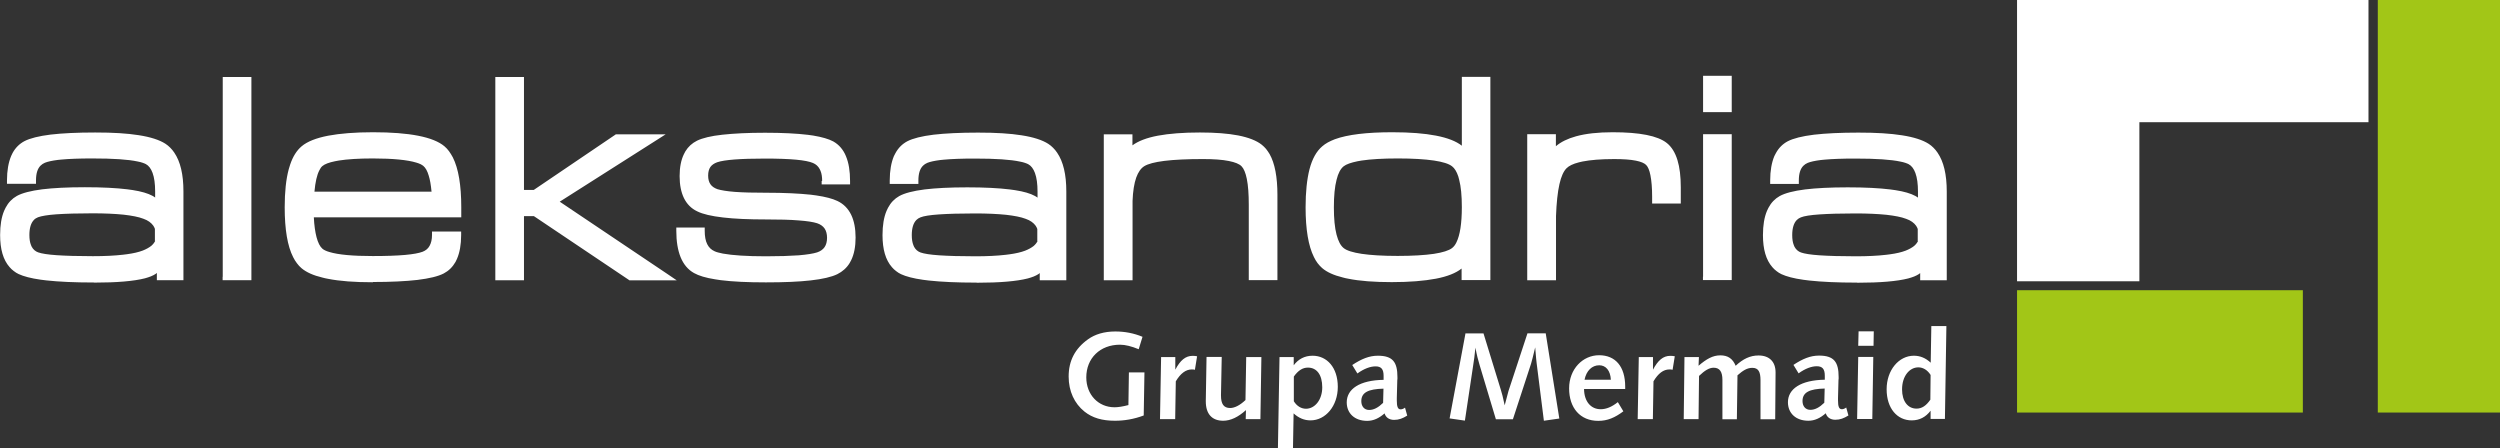 <?xml version="1.0" encoding="UTF-8"?>
<svg xmlns="http://www.w3.org/2000/svg" id="Warstwa_2" width="204.16" height="36.6" viewBox="0 0 204.16 36.6">
  <rect x="0" y="0" width="204.16" height="36.6" fill="#333333" stroke="none"/>
  <defs>
    <style>.cls-1,.cls-2{fill:#fff;}.cls-2{fill-rule:evenodd;}.cls-3{fill:#a2c617;}</style>
  </defs>
  <g id="Warstwa_1-2">
    <polygon class="cls-2" points="164.72 0 193.42 0 193.42 9.98 174.71 9.98 174.71 22.97 164.72 22.97 164.72 0"></polygon>
    <rect class="cls-3" x="164.72" y="23.7" width="23.34" height="9.99"></rect>
    <path class="cls-1" d="m7.68,23.07h-.03c-1.56,0-2.84-.06-3.85-.17-.16-.02-.32-.04-.48-.06-.79-.11-1.39-.27-1.8-.46h0s0,0,0,0h0c-.14-.07-.28-.15-.4-.25-.12-.09-.24-.2-.34-.32-.52-.59-.77-1.46-.77-2.62h0s0,0,0,0c0-.8.11-1.46.33-1.98.04-.09.08-.17.12-.25.22-.42.53-.74.92-.96.44-.24,1.13-.42,2.07-.54.91-.11,2.06-.17,3.47-.17h0s.03,0,.03,0h0c1.4,0,2.55.06,3.45.17.13.02.27.04.43.06.71.11,1.25.27,1.62.47.08.04.15.09.22.14v-.49c0-.63-.07-1.14-.21-1.52-.13-.35-.31-.59-.55-.72h0s0,0,0,0h0c-.07-.04-.16-.07-.27-.11-.11-.04-.24-.07-.39-.1-.78-.17-2.01-.25-3.71-.25h-.04c-1,0-1.83.03-2.48.09-.08,0-.19.02-.3.03h0c-.47.06-.83.14-1.05.23h0s0,0,0,0h0c-.07.03-.13.06-.19.1h0c-.06.04-.11.08-.16.13-.26.25-.38.66-.38,1.21v.28H.57v-.28h0s0,0,0,0c0-.8.12-1.46.34-1.99.04-.09.08-.17.12-.25.23-.42.55-.74.96-.96.46-.24,1.18-.42,2.15-.54.95-.11,2.16-.17,3.63-.17s2.61.07,3.56.22c.97.15,1.7.39,2.18.7h0s0,0,0,0h0c.14.09.27.2.39.32.12.12.23.25.33.4.5.73.75,1.78.75,3.17v7.25h-2.17v-.59s-.07.05-.1.08h0s0,0,0,0h0c-.11.07-.24.14-.39.2-.15.06-.31.11-.49.16-.9.23-2.28.35-4.15.35m72.06,0h-.03c-1.56,0-2.84-.06-3.85-.17-.16-.02-.32-.04-.48-.06-.79-.11-1.39-.27-1.8-.46h0s0,0,0,0h0c-.14-.07-.28-.15-.4-.25-.12-.09-.24-.2-.34-.32-.52-.59-.77-1.46-.77-2.62h0s0,0,0,0c0-.8.11-1.46.33-1.98.04-.09.08-.17.12-.25.22-.42.53-.74.92-.96.44-.24,1.13-.42,2.07-.54.91-.11,2.06-.17,3.47-.17h0s.03,0,.03,0h0c1.4,0,2.55.06,3.45.17.13.02.27.04.43.06.71.11,1.26.27,1.62.47.08.04.15.09.22.14v-.49c0-.63-.07-1.14-.21-1.52-.13-.35-.31-.59-.55-.72h0s0,0,0,0h0c-.07-.04-.16-.07-.27-.11-.11-.04-.24-.07-.39-.1-.78-.17-2.01-.25-3.71-.25h-.04c-1,0-1.83.03-2.48.09-.08,0-.19.02-.3.03h0c-.47.06-.83.14-1.05.23h0s0,0,0,0h0c-.07.03-.13.06-.19.1h0c-.06.04-.11.08-.16.13-.26.25-.38.66-.38,1.21v.28h-2.34v-.28h0s0,0,0,0c0-.8.12-1.46.34-1.99.04-.08.08-.17.13-.25.23-.42.55-.74.96-.96.46-.24,1.18-.42,2.15-.54.95-.11,2.16-.17,3.63-.17s2.61.07,3.56.22c.97.15,1.7.39,2.18.7h0s0,0,0,0h0c.14.09.27.2.39.32.12.12.23.25.33.4.5.73.75,1.78.75,3.17v7.25h-2.17v-.59s-.07.05-.1.08h0s0,0,0,0h0c-.11.07-.24.14-.39.2-.15.06-.31.11-.49.16-.9.23-2.28.35-4.15.35Zm4.97-3.39v-.99s-.03-.08-.05-.12c-.03-.05-.05-.1-.08-.14h0c-.17-.24-.44-.44-.82-.57h0c-.39-.15-.92-.25-1.61-.33-.69-.07-1.54-.11-2.53-.11-1.21,0-2.19.03-2.94.08-.73.05-1.24.13-1.51.24h0c-.07.03-.13.06-.18.09-.06.04-.11.08-.15.12-.25.25-.38.66-.38,1.24h0s0,0,0,0c0,.32.04.6.13.82.02.05.04.1.06.14h0c.12.22.3.38.53.46h0c.28.1.78.18,1.51.23.75.05,1.73.08,2.94.08h.03c.94,0,1.76-.04,2.45-.12h0c.11-.01.22-.03.32-.04.52-.07.95-.17,1.29-.3.28-.11.51-.24.69-.38h0c.15-.13.26-.27.33-.42Zm66.93,3.39h-.03c-1.56,0-2.84-.06-3.85-.17-.16-.02-.32-.04-.48-.06-.79-.11-1.39-.27-1.8-.46h0s0,0,0,0h0c-.14-.07-.28-.15-.4-.25-.12-.09-.24-.2-.34-.32-.52-.59-.77-1.46-.77-2.62h0s0,0,0,0c0-.8.11-1.46.33-1.98.04-.09.08-.17.12-.25.22-.42.53-.74.92-.96.44-.24,1.13-.42,2.07-.54.91-.11,2.06-.17,3.47-.17h0s.03,0,.03,0h0c1.4,0,2.55.06,3.45.17.13.02.27.04.43.06.71.11,1.25.27,1.62.47.08.04.15.09.22.14v-.49c0-.63-.07-1.14-.21-1.52-.13-.35-.31-.59-.55-.72h0s0,0,0,0h0c-.07-.04-.16-.07-.27-.11-.11-.04-.24-.07-.39-.1-.78-.17-2.01-.25-3.71-.25h-.04c-1,0-1.83.03-2.48.09-.08,0-.19.02-.3.03h0c-.47.06-.83.14-1.05.23h0s0,0,0,0h0c-.07.03-.13.06-.19.1h0c-.06.04-.11.08-.16.13-.26.25-.38.66-.38,1.21v.28h-2.34v-.28h0s0,0,0,0c0-.8.12-1.46.34-1.99.04-.08.08-.17.13-.25.23-.42.55-.74.96-.96.46-.24,1.18-.42,2.15-.54.95-.11,2.16-.17,3.63-.17s2.61.07,3.56.22c.97.15,1.7.39,2.18.7h0s0,0,0,0h0c.14.09.27.2.39.32.12.12.23.25.33.4.5.73.75,1.78.75,3.17v7.25h-2.17v-.59s-.07.05-.1.08h0s0,0,0,0h0c-.11.07-.24.14-.39.2-.15.06-.31.11-.49.16-.9.23-2.28.35-4.15.35Zm4.97-3.39v-.99s-.03-.08-.05-.12c-.03-.05-.05-.1-.08-.14h0c-.17-.24-.44-.44-.82-.57h0c-.39-.15-.92-.25-1.61-.33-.69-.07-1.54-.11-2.53-.11-1.21,0-2.19.03-2.94.08-.73.05-1.24.13-1.51.24h0c-.07.03-.13.06-.18.09-.06.04-.11.08-.15.12-.25.25-.38.66-.38,1.24h0s0,0,0,0c0,.32.04.6.13.82.02.05.04.1.06.14h0c.12.22.3.38.53.46h0c.28.1.78.18,1.51.23.75.05,1.73.08,2.94.08h.03c.94,0,1.76-.04,2.45-.12h0c.11-.01.22-.03.32-.04.52-.07.95-.17,1.29-.3.28-.11.51-.24.69-.38h0c.15-.13.26-.27.33-.42Zm-138.42,2.92V6.29h1.17s.89,0,.89,0h.28v16.59h-1.17s-.9,0-.9,0h-.28v-.28Zm17.05-6.97c-.05-.52-.12-.96-.23-1.3-.11-.38-.26-.64-.44-.79h0s0,0,0,0h0c-.06-.05-.13-.09-.22-.14h0c-.1-.05-.22-.09-.35-.13h0c-.72-.22-1.91-.34-3.55-.34h-.02c-1.14,0-2.06.06-2.76.17-.11.02-.22.04-.32.06-.49.1-.83.23-1.02.39h0s0,0,0,0c-.05.04-.09.09-.13.14h0c-.04.06-.08.13-.12.21-.2.38-.33.96-.4,1.74h9.57Zm-4.79,7.41h-.02c-1.47,0-2.68-.09-3.64-.28h0c-.16-.03-.31-.06-.45-.1h0c-.76-.18-1.33-.44-1.72-.77h0s0,0,0,0h0c-.13-.11-.26-.25-.37-.4h0c-.11-.15-.22-.31-.31-.5-.46-.9-.69-2.26-.69-4.07h0s0-.01,0-.01c0-1.25.11-2.28.33-3.1.04-.14.08-.27.12-.39.22-.65.53-1.14.93-1.48h0c.46-.39,1.19-.68,2.18-.87.96-.18,2.18-.28,3.65-.28,2.98,0,4.93.38,5.84,1.15h0s0,0,0,0h0c.14.12.26.25.37.4.11.15.21.32.31.5.46.91.69,2.27.69,4.08v.82h-12.04c.03.65.11,1.19.22,1.62.12.45.28.77.48.94h0c.06.05.13.1.22.14.1.05.21.09.35.13.72.22,1.9.33,3.54.33,1.07,0,1.95-.03,2.63-.09.67-.06,1.15-.15,1.44-.26h0c.26-.1.45-.26.57-.48.13-.23.2-.53.2-.89v-.28h2.38v.28h0s0,0,0,0c0,.79-.12,1.44-.34,1.95h0c-.04.08-.08.17-.12.25-.24.42-.56.73-.96.94-.46.24-1.18.41-2.15.53-.96.11-2.17.17-3.64.17Zm12.07-.16h-2.07V6.29h2.34v9.22h.8l6.63-4.49.07-.05h4.07l-.8.51-7.85,4.99,8.8,5.91.75.51h-3.86l-.07-.05-7.73-5.19h-.81v5.24h-.28Zm24.62-8.12h0s0,0,0,0c0-.32-.04-.59-.13-.81-.02-.05-.04-.1-.07-.15h0c-.12-.23-.31-.4-.55-.5-.28-.12-.74-.21-1.38-.27-.65-.06-1.5-.09-2.54-.09-2.01,0-3.31.1-3.9.3h0c-.25.09-.44.22-.56.39-.12.18-.18.41-.18.7s.06.53.19.71h0c.12.18.32.31.57.4.3.09.77.17,1.42.22.67.05,1.52.07,2.55.07h.03c1.46,0,2.67.06,3.62.16h0c.15.02.3.04.45.06.75.11,1.32.26,1.72.45h0c.51.24.88.62,1.13,1.13h0c.24.5.36,1.12.36,1.86h0s0,0,0,0c0,.74-.12,1.36-.36,1.85h0c-.04.09-.09.17-.13.24h0c-.24.39-.58.69-1,.9-.47.23-1.2.4-2.18.51-.96.11-2.18.16-3.64.16h-.03c-1.48,0-2.71-.06-3.67-.18h0c-.14-.02-.3-.04-.46-.07-.76-.12-1.33-.29-1.72-.51h0c-.49-.27-.86-.71-1.1-1.3-.23-.57-.35-1.28-.35-2.14v-.28h2.32v.28c0,.45.07.82.21,1.09.13.26.33.45.6.57h0s0,0,0,0c.08.04.18.07.29.1h0c.12.03.25.06.39.09.77.14,1.94.22,3.51.22h0c1.07,0,1.97-.03,2.68-.08.69-.06,1.19-.14,1.5-.24.27-.09.48-.24.61-.43.13-.19.2-.45.2-.76h0c0-.31-.07-.57-.2-.76-.13-.19-.34-.34-.61-.43-.31-.1-.81-.18-1.5-.23-.71-.06-1.61-.08-2.68-.08h0c-1.41,0-2.57-.05-3.5-.16-.95-.11-1.65-.27-2.11-.5h0c-.49-.23-.85-.6-1.09-1.09-.23-.48-.35-1.07-.35-1.79h0s0,0,0,0c0-.72.12-1.32.35-1.79h0c.04-.08.08-.16.12-.23.23-.38.55-.67.95-.87h0c.45-.22,1.15-.39,2.08-.49.92-.1,2.07-.16,3.46-.16h.03c1.41,0,2.58.06,3.49.17.13.02.28.04.43.06.72.12,1.27.28,1.64.48h0s0,0,0,0h0c.23.13.44.3.61.5.17.2.32.44.43.72.22.53.33,1.2.33,2.01v.28h-2.32v-.28Zm23,7.84v-11.64h1.17s.89,0,.89,0h.28v.9c.47-.35,1.17-.62,2.08-.79.92-.17,2.06-.26,3.43-.26,1.25,0,2.29.08,3.12.24.86.17,1.5.42,1.93.76h0s0,0,0,0h0c.12.1.24.21.35.34.1.13.2.27.29.42.43.76.64,1.88.64,3.34v6.96h-1.17s-.9,0-.9,0h-.27v-6.15h0c0-.88-.05-1.58-.16-2.12-.1-.5-.25-.85-.43-1.03h0c-.18-.19-.53-.33-1.03-.43-.54-.11-1.24-.16-2.12-.16-1.29,0-2.35.05-3.16.15h0c-.78.1-1.32.24-1.63.43-.28.17-.5.49-.66.93-.17.48-.27,1.12-.3,1.9h0v6.49h-1.17s-.9,0-.9,0h-.28v-.28Zm24.01-9.67h-.02c-1.21,0-2.19.06-2.93.17h0c-.12.02-.23.04-.34.06-.53.11-.91.24-1.13.41h0c-.25.2-.45.56-.58,1.1-.15.57-.22,1.32-.22,2.25h0c0,.92.07,1.67.22,2.24.14.53.33.89.58,1.09h0c.26.21.76.36,1.47.47.75.11,1.73.17,2.94.17s2.21-.06,2.96-.17c.72-.11,1.22-.27,1.48-.47h0s0,0,0,0h0c.07-.05.13-.12.19-.19.06-.08.12-.17.17-.28.29-.59.44-1.55.44-2.87h0s0-.01,0-.01c0-.92-.07-1.67-.22-2.24-.02-.09-.05-.18-.07-.26-.13-.39-.3-.67-.51-.83h0c-.27-.21-.76-.36-1.48-.47-.75-.11-1.74-.17-2.96-.17Zm-.46,10.1h-.02c-1.44,0-2.64-.09-3.57-.28h0c-.16-.03-.31-.06-.44-.1h0c-.74-.18-1.31-.44-1.69-.77h0s0,0,0,0c-.13-.11-.25-.25-.37-.4-.11-.15-.21-.31-.3-.5-.45-.9-.68-2.26-.68-4.06h0c0-1.25.11-2.29.32-3.11.22-.85.57-1.47,1.04-1.87h0c.13-.12.29-.22.46-.32.17-.09.36-.18.57-.26,1.04-.38,2.61-.57,4.69-.57,2.87,0,4.76.37,5.68,1.1v-5.62h1.17s.89,0,.89,0h.27v16.59h-1.17s-.9,0-.9,0h-.28v-.94c-.46.37-1.16.65-2.1.83-.95.18-2.15.28-3.6.28Zm11.03-.44v-11.64h1.17s.89,0,.89,0h.28v.98c.41-.35.96-.62,1.65-.81.8-.22,1.79-.33,2.99-.33h0c2.21,0,3.68.29,4.42.88h0c.39.31.68.78.87,1.4.18.59.27,1.33.27,2.22v1.32h-2.34v-.55h0c0-.73-.05-1.31-.14-1.76-.08-.41-.2-.69-.35-.84-.15-.15-.43-.27-.84-.35-.44-.09-1.03-.13-1.76-.13h-.02c-1.06,0-1.92.07-2.58.2h0c-.1.02-.2.04-.3.07-.47.12-.8.28-1,.48-.24.24-.44.67-.58,1.3-.15.66-.24,1.53-.28,2.6h0v5.25h-1.17s-.9,0-.9,0h-.28v-.28Zm14.36,0v-11.64h1.17s.89,0,.89,0h.28v11.91h-1.17s-.9,0-.9,0h-.28v-.28Zm.28-16.41h2.06v2.97h-2.34v-2.97h.28ZM12.65,19.68v-.99s-.03-.08-.05-.12c-.03-.05-.05-.1-.08-.14h0c-.17-.24-.44-.44-.82-.57h0c-.39-.15-.92-.25-1.61-.33-.69-.07-1.54-.11-2.53-.11-1.21,0-2.19.03-2.94.08-.73.05-1.24.14-1.51.24h0c-.07.03-.13.06-.18.09-.06.03-.11.08-.15.12-.25.25-.38.66-.38,1.24h0s0,0,0,0c0,.32.04.6.13.82.02.05.04.1.06.14h0c.12.22.3.38.53.46h0c.28.1.78.18,1.51.23.75.05,1.73.08,2.94.08h.03c.94,0,1.76-.04,2.45-.12h0c.11-.01.22-.03.32-.04.52-.07.95-.17,1.29-.3.28-.11.51-.24.69-.38h0c.15-.13.26-.27.33-.42Z"></path>
    <path class="cls-1" d="m157.66,30.62l-.02,2.02c-.34.49-.69.73-1.13.73-.7,0-1.18-.59-1.18-1.57,0-1.09.61-1.8,1.33-1.8.38,0,.75.22,1,.62m.06-3.98l-.05,2.98c-.42-.39-.87-.57-1.38-.57-1.22,0-2.22,1.17-2.22,2.74s.87,2.54,2.05,2.54c.63,0,1.15-.27,1.54-.79v.67s1.17,0,1.17,0l.12-7.58h-1.23Zm-5.97,2.51l-.09,5.07h1.24l.08-5.07h-1.23Zm.03-2.09l-.03,1.18h1.25l.02-1.18h-1.24Zm-2.77,4.67l-.03,1.16c-.4.39-.77.58-1.14.58-.39,0-.64-.29-.64-.72,0-.71.57-.99,1.81-1.02Zm1.14-.75v-.19c0-1.23-.38-1.75-1.6-1.75-.7,0-1.34.26-2.09.76l.42.69c.55-.4,1.07-.58,1.48-.58.47,0,.66.23.66.77v.33c-1.96.03-3.01.75-3.01,1.84,0,.89.64,1.51,1.67,1.51.51,0,.96-.21,1.42-.61.1.34.39.53.78.53s.7-.12,1.07-.35l-.18-.65c-.13.1-.25.14-.36.14-.23,0-.31-.23-.31-.72v-.2l.04-1.52Zm-8.41-1.11c-.24-.58-.63-.85-1.25-.85s-1.14.3-1.78.85l.03-.71h-1.18l-.06,5.07h1.21l.04-3.53c.46-.44.83-.67,1.19-.67.5,0,.72.33.72,1v3.21s1.18,0,1.18,0l.05-3.59c.45-.4.8-.61,1.21-.61.5,0,.67.33.67,1.01v3.19s1.2,0,1.2,0l.03-3.8v-.03c0-.87-.51-1.38-1.39-1.38-.69,0-1.27.28-1.88.85Zm-4.95-.77c-.13-.03-.25-.04-.39-.04-.58,0-1.01.37-1.41,1.13v-1.03s-1.16,0-1.16,0l-.09,5.07h1.24l.05-3.09c.39-.65.81-.97,1.31-.97.08,0,.16,0,.25.03l.18-1.11Zm-4.07,2.67v-.2c0-1.64-.8-2.56-2.13-2.56s-2.45,1.12-2.45,2.71.9,2.65,2.38,2.65c.75,0,1.36-.26,2.05-.78l-.45-.75c-.49.39-.95.58-1.4.58-.8,0-1.35-.63-1.36-1.65h3.36Zm-1.17-.76h-2.15c.15-.74.61-1.18,1.2-1.18.54,0,.91.43.95,1.18Zm-11.87-3.8l-1.3,6.96,1.25.18.65-4.34c.08-.52.16-1.05.21-1.62.1.56.22,1.03.34,1.42l1.33,4.43h1.39l1.48-4.53c.07-.22.18-.67.34-1.34.06.74.1,1.17.12,1.3l.59,4.69,1.26-.18-1.11-6.96h-1.49l-1.55,4.71c-.03.1-.13.49-.31,1.17-.13-.62-.24-1.04-.31-1.25l-1.42-4.62h-1.49Zm-6.7,4.53l-.03,1.16c-.4.39-.77.58-1.14.58-.39,0-.64-.29-.64-.72,0-.71.57-.99,1.81-1.02Zm1.14-.75v-.19c0-1.23-.38-1.75-1.6-1.75-.7,0-1.34.26-2.09.76l.42.69c.55-.4,1.07-.58,1.48-.58.47,0,.66.23.66.77v.33c-1.96.03-3.01.75-3.01,1.84,0,.89.64,1.51,1.67,1.51.51,0,.96-.21,1.42-.61.1.34.39.53.78.53s.7-.12,1.07-.35l-.18-.65c-.13.1-.25.14-.36.14-.23,0-.31-.23-.31-.72v-.2l.04-1.52Zm-8.48,2.77c.42.38.87.57,1.38.57,1.23,0,2.23-1.17,2.23-2.74s-.88-2.54-2.06-2.54c-.64,0-1.16.27-1.54.78v-.67s-1.16,0-1.16,0l-.13,7.46h1.23l.05-2.86Zm.02-.99v-2.02c.35-.49.71-.73,1.15-.73.72,0,1.17.58,1.17,1.61s-.61,1.75-1.33,1.75c-.38,0-.74-.21-.99-.61Zm-7.13-3.61l-.06,3.56v.06c0,1.03.51,1.58,1.42,1.58.61,0,1.23-.3,1.86-.87l-.02.74h1.2l.08-5.07h-1.24l-.06,3.51c-.46.44-.9.65-1.25.65-.53,0-.75-.33-.75-1.02v-.05l.06-3.1h-1.23Zm-.75-.06c-.13-.03-.25-.04-.39-.04-.58,0-1.01.37-1.41,1.13v-1.03s-1.16,0-1.16,0l-.09,5.07h1.24l.05-3.09c.39-.65.82-.97,1.31-.97.08,0,.16,0,.25.03l.18-1.11Zm-4.49-1.6c-.7-.29-1.44-.43-2.21-.43-.91,0-1.66.23-2.23.64-1.06.76-1.58,1.75-1.58,3.04,0,1.2.47,2.2,1.29,2.86.65.52,1.45.75,2.49.75.77,0,1.55-.13,2.35-.43l.06-3.52h-1.27l-.04,2.67c-.46.12-.84.18-1.13.18-1.33,0-2.31-1.03-2.31-2.44,0-1.57,1.13-2.67,2.75-2.67.44,0,.95.13,1.53.37l.31-1.01Z"></path>
    <rect class="cls-3" x="194.18" width="9.98" height="33.69"></rect>
  </g>
</svg>
